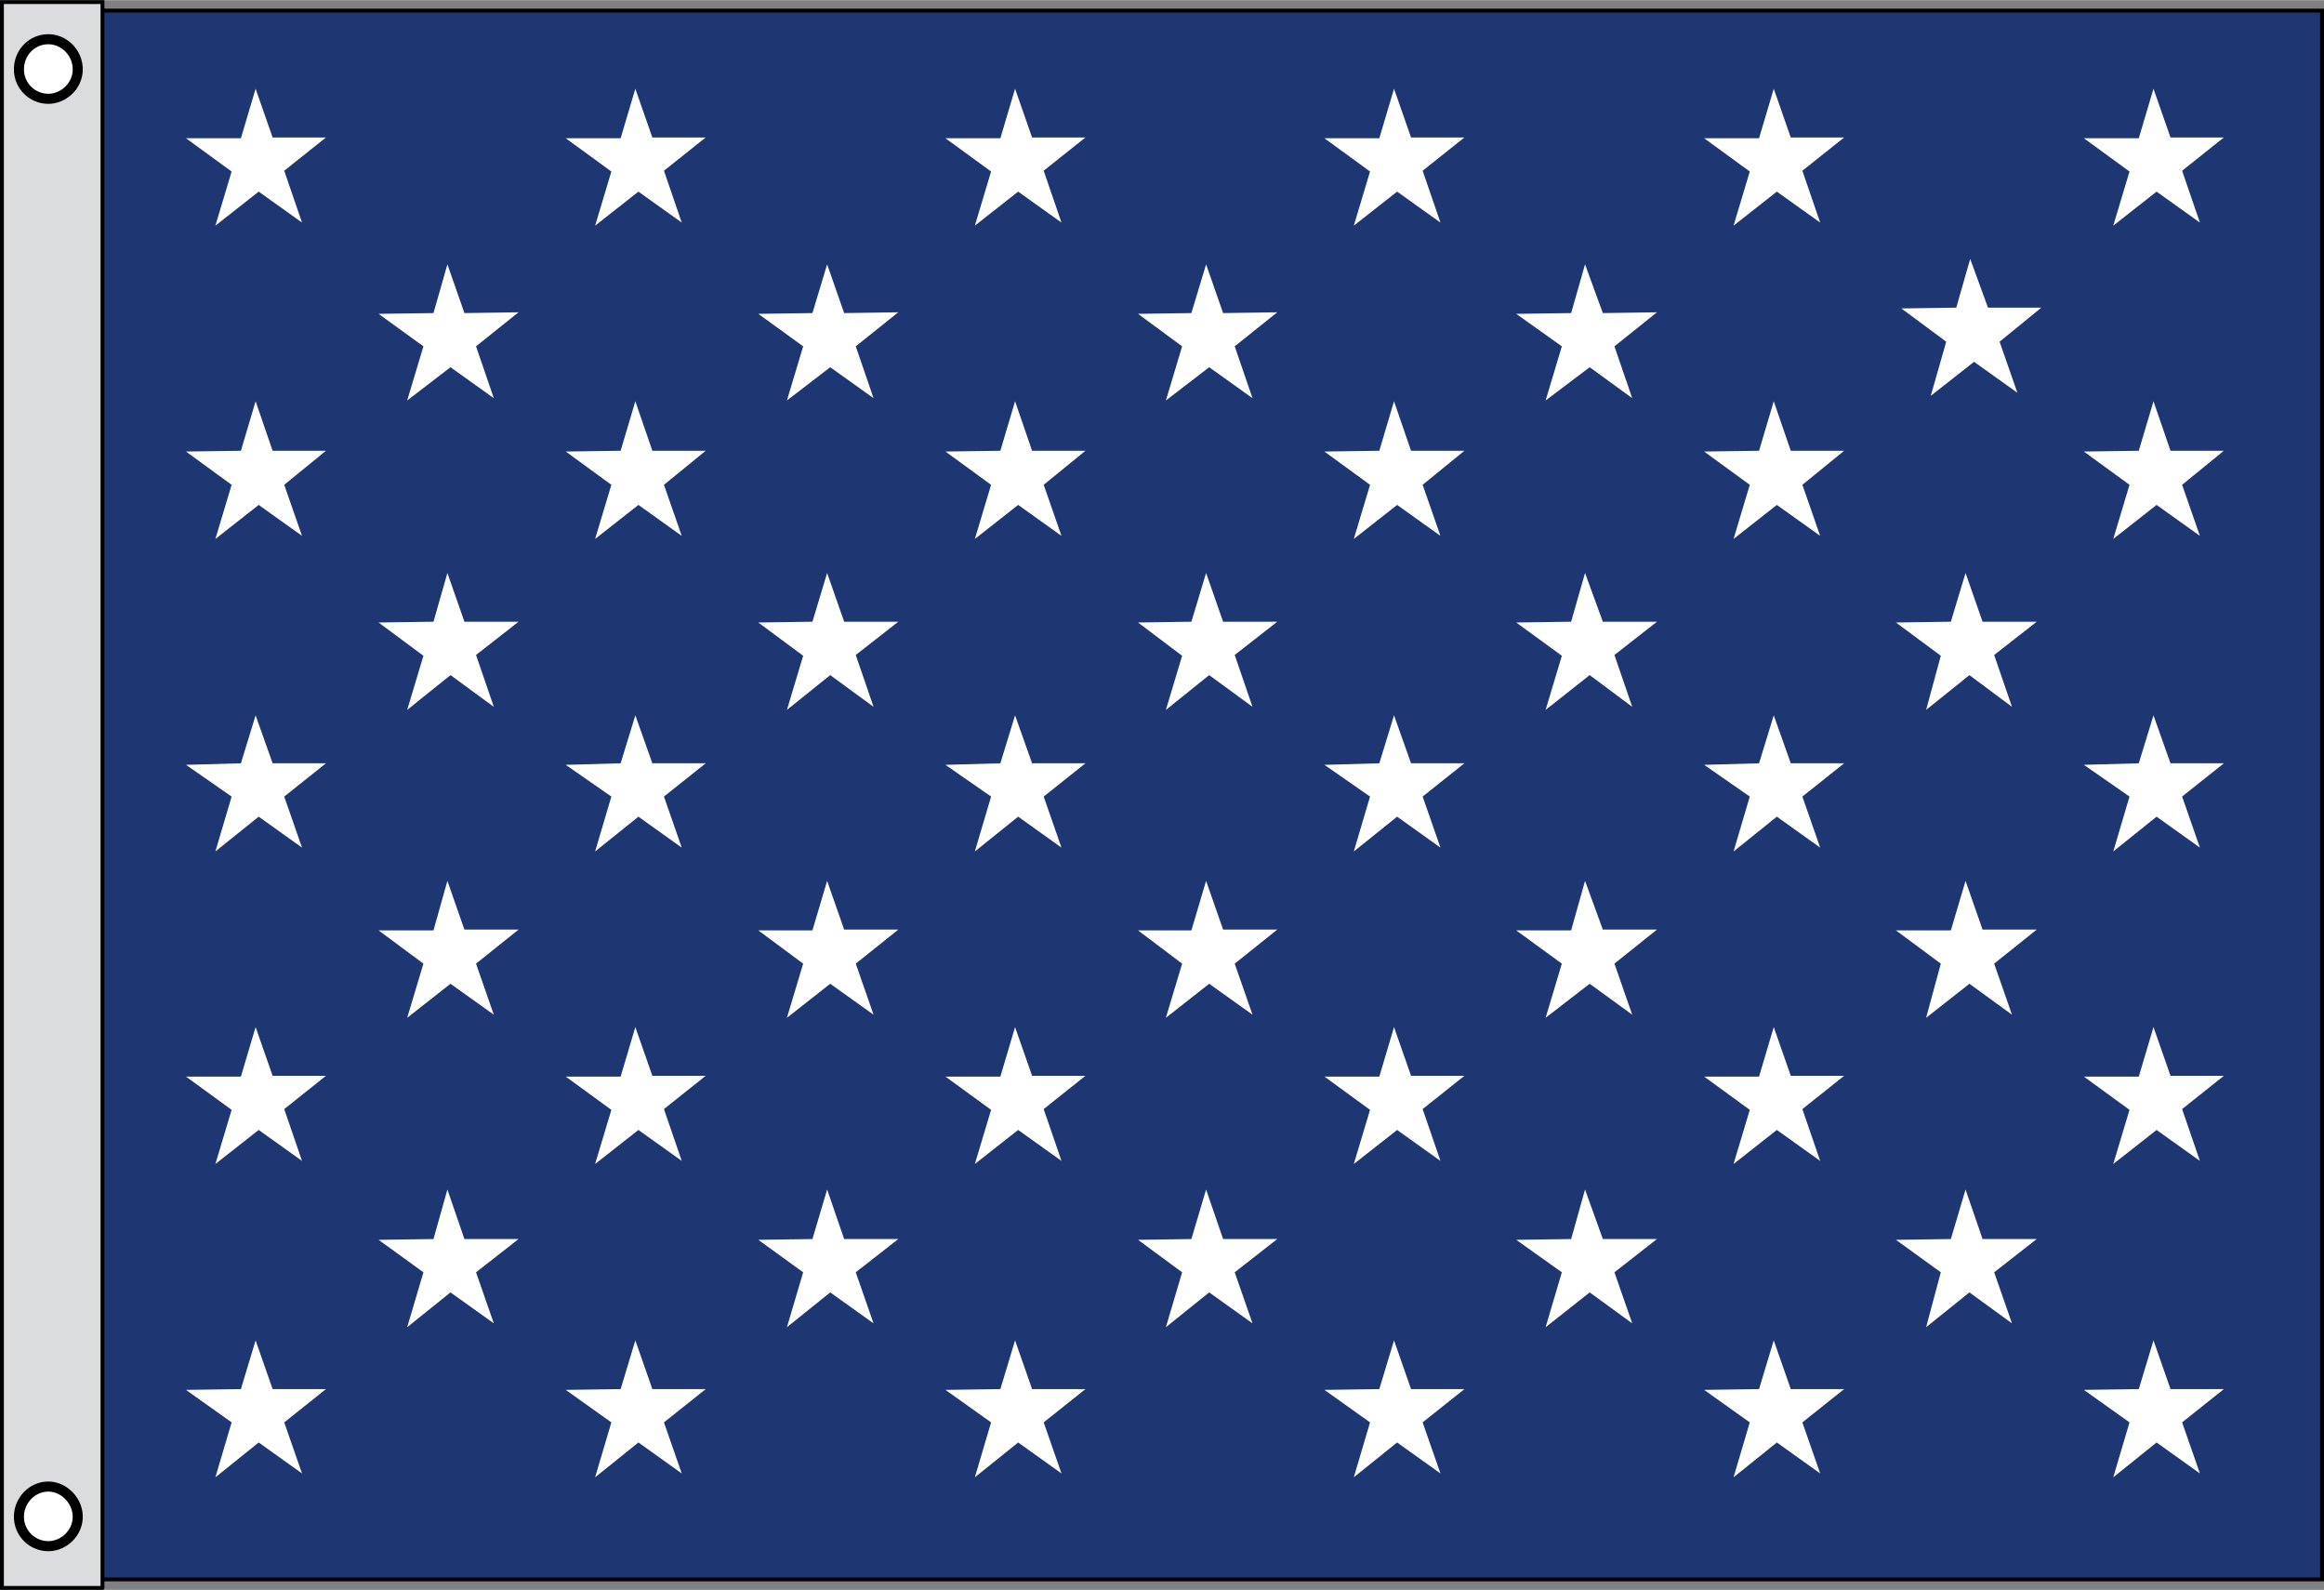<svg xmlns="http://www.w3.org/2000/svg" width="2500" height="1710" viewBox="0 0 216.359 147.959"><rect x="0" y="0" width="216.359" height="147.959" fill="#808080" stroke="none"/><g fill-rule="evenodd" clip-rule="evenodd"><path fill="#1e3672" stroke="#000" stroke-width=".36" stroke-miterlimit="2.613" d="M216.18.972H8.748v146.016H216.18V.972z"/><path fill="#fff" d="M21.564 15.948l-4.248-3.096h5.112l1.368-4.608 1.584 4.536h4.968l-3.888 3.096 1.656 4.824-4.032-2.88-4.032 3.168 1.512-5.04zM56.916 15.948l-4.248-3.096h5.112l1.368-4.608 1.584 4.536H65.7l-3.888 3.096 1.656 4.824-4.032-2.88-4.032 3.168 1.512-5.04zM92.268 15.948l-4.248-3.096h5.112L94.5 8.244l1.584 4.536h4.968l-3.888 3.096L98.82 20.7l-4.032-2.88-4.032 3.168 1.512-5.04zM127.548 15.948l-4.248-3.096h5.112l1.368-4.608 1.584 4.536h4.968l-3.888 3.096 1.657 4.824-4.033-2.88-4.032 3.168 1.512-5.04zM162.9 15.948l-4.248-3.096h5.112l1.368-4.608 1.584 4.536h4.969l-3.889 3.096 1.656 4.824-4.032-2.88-4.031 3.168 1.511-5.04zM198.252 15.948l-4.248-3.096h5.112l1.368-4.608 1.584 4.536h4.968l-3.888 3.096 1.657 4.824-4.033-2.88-4.032 3.168 1.512-5.04zM21.564 45.108l-4.248-3.096 5.112-.072 1.368-4.607 1.584 4.607h4.968l-3.888 3.168 1.656 4.752-4.032-2.88-4.032 3.168 1.512-5.04zM56.916 45.108l-4.248-3.096 5.112-.072 1.368-4.607 1.584 4.607H65.7l-3.888 3.168 1.656 4.752-4.032-2.88-4.032 3.168 1.512-5.04zM92.268 45.108l-4.248-3.096 5.112-.072 1.368-4.607 1.584 4.607h4.968l-3.888 3.168 1.656 4.752-4.032-2.88-4.032 3.168 1.512-5.04zM127.548 45.108l-4.248-3.096 5.112-.072 1.368-4.607 1.584 4.607h4.968l-3.888 3.168 1.657 4.752-4.033-2.88-4.032 3.168 1.512-5.04zM162.9 45.108l-4.248-3.096 5.112-.072 1.368-4.607 1.584 4.607h4.969l-3.889 3.168 1.656 4.752-4.032-2.88-4.031 3.168 1.511-5.04zM198.252 45.108l-4.248-3.096 5.112-.072 1.368-4.607 1.584 4.607h4.968l-3.888 3.168 1.657 4.752-4.033-2.88-4.032 3.168 1.512-5.04zM21.564 74.125l-4.248-2.953 5.112-.144 1.368-4.464 1.584 4.464h4.968l-3.888 3.097 1.656 4.752-4.032-2.881-4.032 3.24 1.512-5.111zM56.916 74.125l-4.248-2.953 5.112-.144 1.368-4.464 1.584 4.464H65.7l-3.888 3.097 1.656 4.752-4.032-2.881-4.032 3.24 1.512-5.111zM92.268 74.125l-4.248-2.953 5.112-.144 1.368-4.464 1.584 4.464h4.968l-3.888 3.097 1.656 4.752-4.032-2.881-4.032 3.24 1.512-5.111zM127.548 74.125l-4.248-2.953 5.112-.144 1.368-4.464 1.584 4.464h4.968l-3.888 3.097 1.657 4.752-4.033-2.881-4.032 3.24 1.512-5.111zM162.9 74.125l-4.248-2.953 5.112-.144 1.368-4.464 1.584 4.464h4.969l-3.889 3.097 1.656 4.752-4.032-2.881-4.031 3.24 1.511-5.111zM198.252 74.125l-4.248-2.953 5.112-.144 1.368-4.464 1.584 4.464h4.968l-3.888 3.097 1.657 4.752-4.033-2.881-4.032 3.24 1.512-5.111zM21.564 103.283l-4.248-3.095h5.112l1.368-4.608 1.584 4.535h4.968l-3.888 3.098 1.656 4.822-4.032-2.879-4.032 3.168 1.512-5.041zM56.916 103.283l-4.248-3.095h5.112l1.368-4.608 1.584 4.535H65.7l-3.888 3.098 1.656 4.822-4.032-2.879-4.032 3.168 1.512-5.041zM92.268 103.283l-4.248-3.095h5.112L94.5 95.58l1.584 4.535h4.968l-3.888 3.098 1.656 4.822-4.032-2.879-4.032 3.168 1.512-5.041zM127.548 103.283l-4.248-3.095h5.112l1.368-4.608 1.584 4.535h4.968l-3.888 3.098 1.657 4.822-4.033-2.879-4.032 3.168 1.512-5.041zM162.9 103.283l-4.248-3.095h5.112l1.368-4.608 1.584 4.535h4.969l-3.889 3.098 1.656 4.822-4.032-2.879-4.031 3.168 1.511-5.041zM198.252 103.283l-4.248-3.095h5.112l1.368-4.608 1.584 4.535h4.968l-3.888 3.098 1.657 4.822-4.033-2.879-4.032 3.168 1.512-5.041zM21.564 132.373l-4.248-3.025 5.112-.073 1.368-4.535 1.584 4.535h4.968l-3.888 3.098 1.656 4.752-4.032-2.881-4.032 3.24 1.512-5.111zM56.916 132.373l-4.248-3.025 5.112-.073 1.368-4.535 1.584 4.535H65.7l-3.888 3.098 1.656 4.752-4.032-2.881-4.032 3.24 1.512-5.111zM92.268 132.373l-4.248-3.025 5.112-.073 1.368-4.535 1.584 4.535h4.968l-3.888 3.098 1.656 4.752-4.032-2.881-4.032 3.24 1.512-5.111zM127.548 132.373l-4.248-3.025 5.112-.073 1.368-4.535 1.584 4.535h4.968l-3.888 3.098 1.657 4.752-4.033-2.881-4.032 3.24 1.512-5.111zM162.9 132.373l-4.248-3.025 5.112-.073 1.368-4.535 1.584 4.535h4.969l-3.889 3.098 1.656 4.752-4.032-2.881-4.031 3.24 1.511-5.111zM198.252 132.373l-4.248-3.025 5.112-.073 1.368-4.535 1.584 4.535h4.968l-3.888 3.098 1.657 4.752-4.033-2.881-4.032 3.24 1.512-5.111zM39.42 118.404l-4.176-3.023 5.112-.072 1.296-4.61 1.584 4.61h5.04l-3.96 3.095 1.656 4.752-4.032-2.881-4.032 3.241 1.512-5.112zM74.772 118.404l-4.176-3.023 5.04-.072 1.368-4.61 1.584 4.61h5.04l-3.96 3.095 1.656 4.752-4.032-2.881-4.032 3.241 1.512-5.112zM110.053 118.404l-4.105-3.023 4.968-.072 1.368-4.61 1.584 4.61h5.04l-3.96 3.095 1.656 4.752-4.032-2.881-4.032 3.241 1.513-5.112zM145.404 118.404l-4.248-3.023 5.113-.072 1.295-4.61 1.657 4.61h5.039l-3.96 3.095 1.656 4.752-3.96-2.881-4.103 3.241 1.511-5.112zM180.685 118.404l-4.177-3.023 5.112-.072 1.368-4.61 1.584 4.61h5.04l-3.96 3.095 1.657 4.752-3.961-2.881-4.032 3.241 1.369-5.112zM39.42 89.676l-4.176-3.096h5.112l1.296-4.607 1.584 4.535h5.04l-3.96 3.168 1.656 4.752-4.032-2.879-4.032 3.168 1.512-5.041zM74.772 89.676l-4.176-3.096h5.04l1.368-4.607 1.584 4.535h5.04l-3.96 3.168 1.656 4.752-4.032-2.879-4.032 3.168 1.512-5.041zM110.053 89.676l-4.105-3.096h4.968l1.368-4.607 1.584 4.535h5.04l-3.96 3.168 1.656 4.752-4.032-2.879-4.032 3.168 1.513-5.041zM145.404 89.676l-4.248-3.096h5.113l1.295-4.607 1.657 4.535h5.039l-3.96 3.168 1.656 4.752-3.96-2.879-4.103 3.168 1.511-5.041zM180.685 89.676l-4.177-3.096h5.112l1.368-4.607 1.584 4.535h5.04l-3.96 3.168 1.657 4.752-3.961-2.879-4.032 3.168 1.369-5.041zM39.42 61.02l-4.176-3.096 5.112-.072 1.296-4.536 1.584 4.536h5.04l-3.96 3.096 1.656 4.824-4.032-2.952-4.032 3.24 1.512-5.04zM74.772 61.02l-4.176-3.096 5.04-.072 1.368-4.536 1.584 4.536h5.04l-3.96 3.096 1.656 4.824-4.032-2.952-4.032 3.24 1.512-5.04zM110.053 61.02l-4.105-3.096 4.968-.072 1.368-4.536 1.584 4.536h5.04l-3.96 3.096 1.656 4.824-4.032-2.952-4.032 3.24 1.513-5.04zM145.404 61.02l-4.248-3.096 5.113-.072 1.295-4.536 1.657 4.536h5.039l-3.96 3.096 1.656 4.824-3.96-2.952-4.103 3.24 1.511-5.04zM180.685 61.02l-4.177-3.096 5.112-.072 1.368-4.536 1.584 4.536h5.04l-3.96 3.096 1.657 4.824-3.961-2.952-4.032 3.24 1.369-5.04zM39.42 32.22l-4.176-3.024 5.112-.071 1.296-4.537 1.584 4.537 5.04-.073-3.96 3.168 1.656 4.824-4.032-2.88-4.032 3.096 1.512-5.04zM74.772 32.22l-4.176-3.024 5.04-.071 1.368-4.537 1.584 4.537 5.04-.073-3.96 3.168 1.656 4.824-4.032-2.88-4.032 3.096 1.512-5.04zM110.053 32.22l-4.105-3.024 4.968-.071 1.368-4.537 1.584 4.537 5.04-.073-3.96 3.168 1.656 4.824-4.032-2.88-4.032 3.096 1.513-5.04zM145.404 32.22l-4.248-3.024 5.113-.071 1.295-4.537 1.657 4.537 5.039-.073-3.96 3.168 1.656 4.824-3.96-2.88-4.103 3.096 1.511-5.04zM181.188 31.788l-4.176-3.096 5.112-.072 1.296-4.536 1.656 4.536h4.968l-3.888 3.168 1.656 4.752-4.032-2.88-4.032 3.168 1.44-5.04z"/><path fill="#dbdcdd" stroke="#000" stroke-width=".36" stroke-miterlimit="2.613" d="M9.54 147.779V.18H.18v147.599h9.36z"/><path d="M4.5 9.18c1.44 0 2.736-1.224 2.736-2.736 0-1.584-1.296-2.808-2.736-2.808-1.512 0-2.736 1.224-2.736 2.808A2.734 2.734 0 0 0 4.5 9.18zM4.5 143.893c1.44 0 2.736-1.225 2.736-2.736s-1.296-2.809-2.736-2.809c-1.512 0-2.736 1.297-2.736 2.809s1.224 2.736 2.736 2.736z" fill="#fff" stroke="#000" stroke-width=".936" stroke-miterlimit="2.613"/></g></svg>